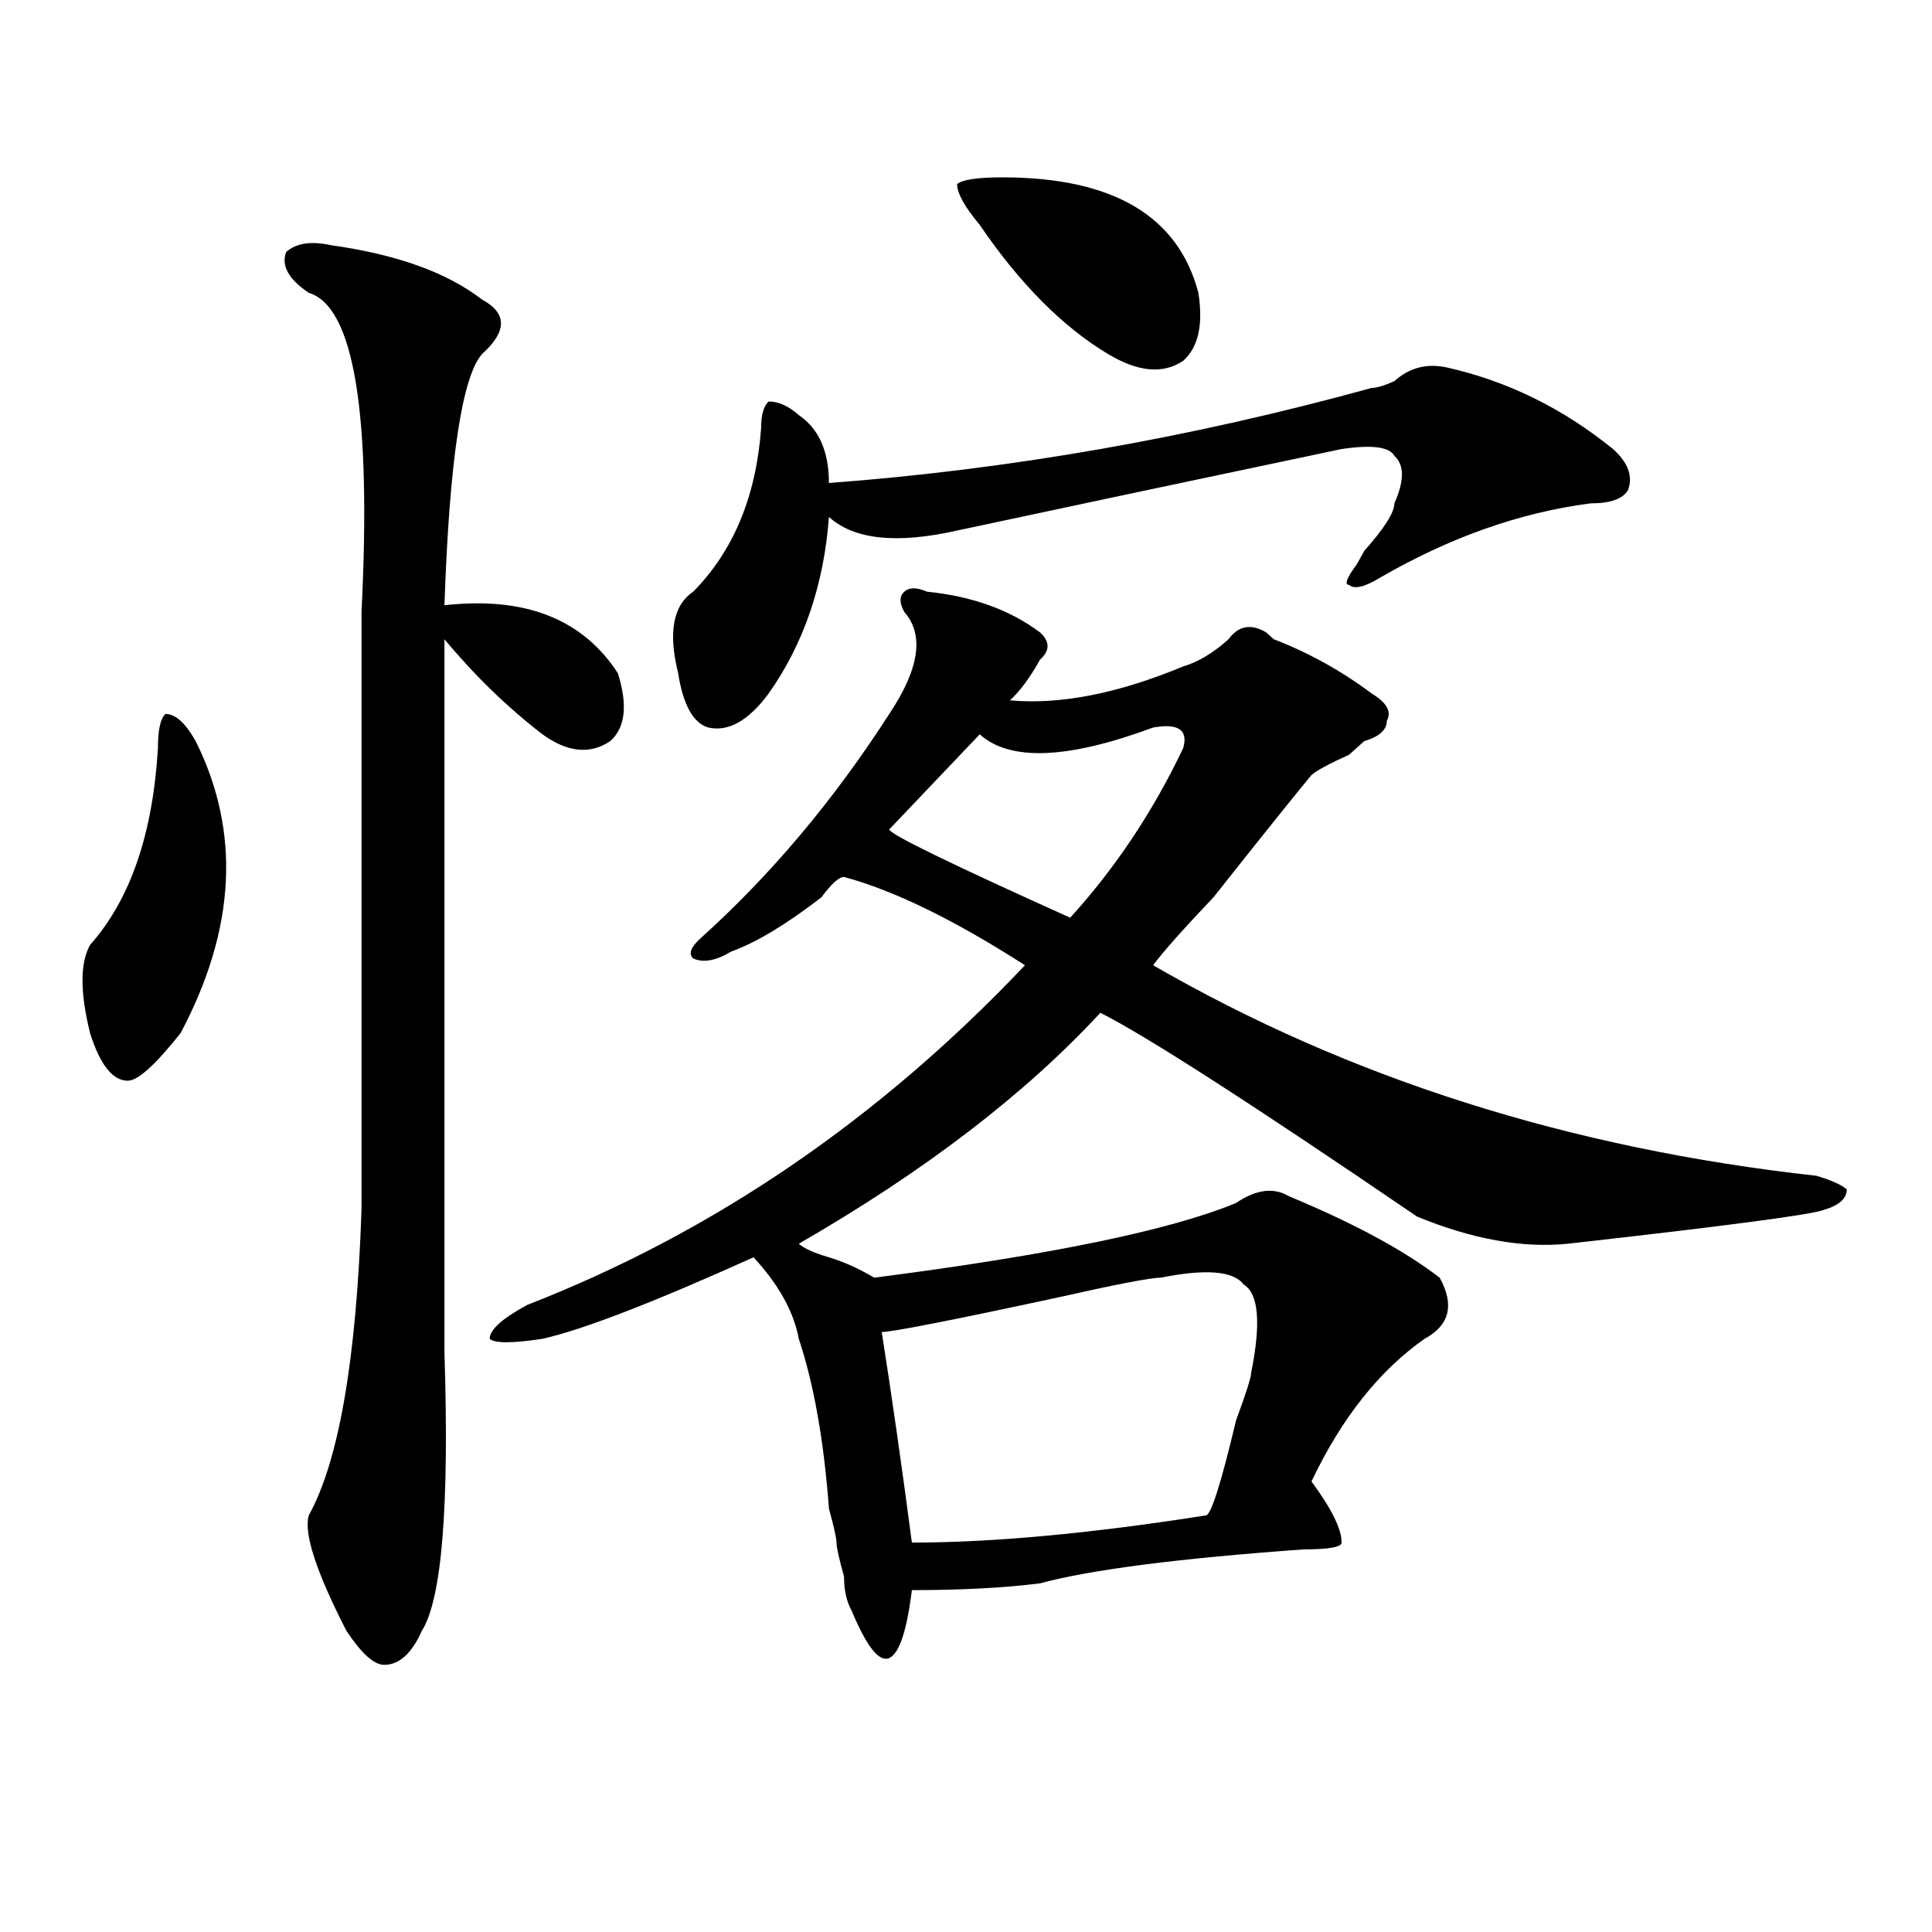 <?xml version="1.0" encoding="utf-8"?>
<!-- Generator: Adobe Illustrator 16.0.0, SVG Export Plug-In . SVG Version: 6.00 Build 0)  -->
<!DOCTYPE svg PUBLIC "-//W3C//DTD SVG 1.1//EN" "http://www.w3.org/Graphics/SVG/1.1/DTD/svg11.dtd">
<svg version="1.1" id="图层_1" xmlns="http://www.w3.org/2000/svg" xmlns:xlink="http://www.w3.org/1999/xlink" x="0px" y="0px"
	 width="1000px" height="1000px" viewBox="0 0 1000 1000" enable-background="new 0 0 1000 1000" xml:space="preserve">
<path d="M101.266,383.594c23.414,46.912,20.792,97.284-7.805,151.172c-13.049,16.425-22.134,24.609-27.316,24.609
	c-7.805,0-14.329-8.185-19.512-24.609c-5.244-21.094-5.244-36.31,0-45.703c20.792-23.4,32.499-57.403,35.121-101.953
	c0-9.338,1.28-15.216,3.902-17.578C90.839,369.531,96.021,374.256,101.266,383.594z M171.508,126.953
	c33.779,4.725,59.815,14.063,78.047,28.125c12.987,7.031,12.987,16.425,0,28.125c-10.427,11.756-16.951,55.097-19.512,130.078
	c41.584-4.669,71.522,7.031,89.754,35.156c5.183,16.425,3.902,28.125-3.902,35.156c-10.427,7.031-22.134,5.878-35.121-3.516
	c-18.231-14.063-35.121-30.432-50.73-49.219c0,114.862,0,230.878,0,348.047c0,4.725,0,11.756,0,21.094
	c2.561,79.706-1.342,127.716-11.707,144.141c-5.244,11.7-11.707,17.578-19.512,17.578c-5.244,0-11.707-5.878-19.512-17.578
	c-15.609-30.487-22.134-50.372-19.512-59.766c15.609-28.125,24.694-80.859,27.316-158.203c0-103.106,0-206.213,0-309.375
	c5.183-103.106-3.902-158.203-27.316-165.234c-10.427-7.031-14.329-14.063-11.707-21.094
	C153.276,125.8,161.081,124.646,171.508,126.953z M479.793,306.25c23.414,2.362,42.926,9.394,58.535,21.094
	c5.183,4.725,5.183,9.394,0,14.063c-5.244,9.394-10.427,16.425-15.609,21.094c25.975,2.362,55.913-3.516,89.754-17.578
	c7.805-2.307,15.609-7.031,23.414-14.063c5.183-7.031,11.707-8.185,19.512-3.516l3.902,3.516
	c18.17,7.031,35.121,16.425,50.73,28.125c7.805,4.725,10.365,9.394,7.805,14.063c0,4.725-3.902,8.24-11.707,10.547l-7.805,7.031
	c-10.427,4.725-16.951,8.24-19.512,10.547c-7.805,9.394-24.756,30.487-50.73,63.281c-15.609,16.425-26.036,28.125-31.219,35.156
	c101.461,58.612,215.909,94.922,343.406,108.984c7.805,2.362,12.987,4.725,15.609,7.031c0,4.725-3.902,8.24-11.707,10.547
	c-5.244,2.362-49.45,8.24-132.68,17.578c-23.414,2.362-49.45-2.307-78.047-14.063c-85.852-58.557-140.484-93.713-163.898-105.469
	c-39.023,42.188-91.096,82.068-156.094,119.531c2.561,2.362,7.805,4.725,15.609,7.031c7.805,2.362,15.609,5.878,23.414,10.547
	c91.034-11.7,153.472-24.609,187.313-38.672c10.365-7.031,19.512-8.185,27.316-3.516c33.779,14.063,59.815,28.125,78.047,42.188
	c7.805,14.063,5.183,24.609-7.805,31.641c-23.414,16.425-42.926,41.034-58.535,73.828c10.365,14.063,15.609,24.609,15.609,31.641
	c0,2.307-6.524,3.516-19.512,3.516c-65.06,4.669-110.607,10.547-136.582,17.578c-18.231,2.307-40.365,3.516-66.34,3.516
	c-2.622,21.094-6.524,32.794-11.707,35.156c-5.244,2.307-11.707-5.878-19.512-24.609c-2.622-4.725-3.902-10.547-3.902-17.578
	c-2.622-9.394-3.902-15.271-3.902-17.578s-1.342-8.185-3.902-17.578c-2.622-35.156-7.805-64.435-15.609-87.891
	c-2.622-14.063-10.427-28.125-23.414-42.188c-52.072,23.456-88.474,37.519-109.266,42.188c-15.609,2.362-24.756,2.362-27.316,0
	c0-4.669,6.463-10.547,19.512-17.578c96.217-37.463,182.068-96.075,257.555-175.781c-36.463-23.4-67.682-38.672-93.656-45.703
	c-2.622,0-6.524,3.516-11.707,10.547c-18.231,14.063-33.841,23.456-46.828,28.125c-7.805,4.725-14.329,5.878-19.512,3.516
	c-2.622-2.307-1.342-5.822,3.902-10.547c36.401-32.794,68.9-71.466,97.559-116.016c15.609-23.4,18.17-40.979,7.805-52.734
	c-2.622-4.669-2.622-8.185,0-10.547C470.646,303.943,474.549,303.943,479.793,306.25z M710.031,200.781
	c2.561,0,6.463-1.153,11.707-3.516c7.805-7.031,16.89-9.338,27.316-7.031c31.219,7.031,59.815,21.094,85.852,42.188
	c7.805,7.031,10.365,14.063,7.805,21.094c-2.622,4.725-9.146,7.031-19.512,7.031c-36.463,4.725-72.864,17.578-109.266,38.672
	c-7.805,4.725-13.049,5.878-15.609,3.516c-2.622,0-1.342-3.516,3.902-10.547l3.902-7.031c10.365-11.7,15.609-19.885,15.609-24.609
	c5.183-11.7,5.183-19.885,0-24.609c-2.622-4.669-11.707-5.822-27.316-3.516c-78.047,16.425-144.387,30.487-199.02,42.188
	c-31.219,7.031-53.353,4.725-66.34-7.031c-2.622,35.156-13.049,65.644-31.219,91.406c-10.427,14.063-20.854,19.94-31.219,17.578
	c-7.805-2.307-13.049-11.7-15.609-28.125c-5.244-21.094-2.622-35.156,7.805-42.188c20.792-21.094,32.499-49.219,35.121-84.375
	c0-7.031,1.28-11.7,3.902-14.063c5.183,0,10.365,2.362,15.609,7.031c10.365,7.031,15.609,18.787,15.609,35.156
	C522.719,242.969,616.375,226.6,710.031,200.781z M647.594,710.547c5.183-25.763,3.902-40.979-3.902-45.703
	c-5.244-7.031-19.512-8.185-42.926-3.516c-5.244,0-23.414,3.516-54.633,10.547c-54.633,11.756-84.571,17.578-89.754,17.578
	c5.183,32.85,10.365,69.159,15.609,108.984c41.584,0,92.314-4.669,152.191-14.063c2.561,0,7.805-16.369,15.609-49.219
	C644.972,721.094,647.594,712.909,647.594,710.547z M596.863,376.563c-44.268,16.425-74.145,17.578-89.754,3.516l-46.828,49.219
	c0,2.362,31.219,17.578,93.656,45.703c23.414-25.763,42.926-55.041,58.535-87.891C615.033,377.771,609.851,374.256,596.863,376.563z
	 M620.277,151.563c2.561,16.425,0,28.125-7.805,35.156c-10.427,7.031-23.414,5.878-39.023-3.516
	c-23.414-14.063-45.548-36.31-66.34-66.797c-7.805-9.338-11.707-16.369-11.707-21.094c2.561-2.307,10.365-3.516,23.414-3.516
	C576.01,91.797,609.851,111.737,620.277,151.563z"/>
</svg>
